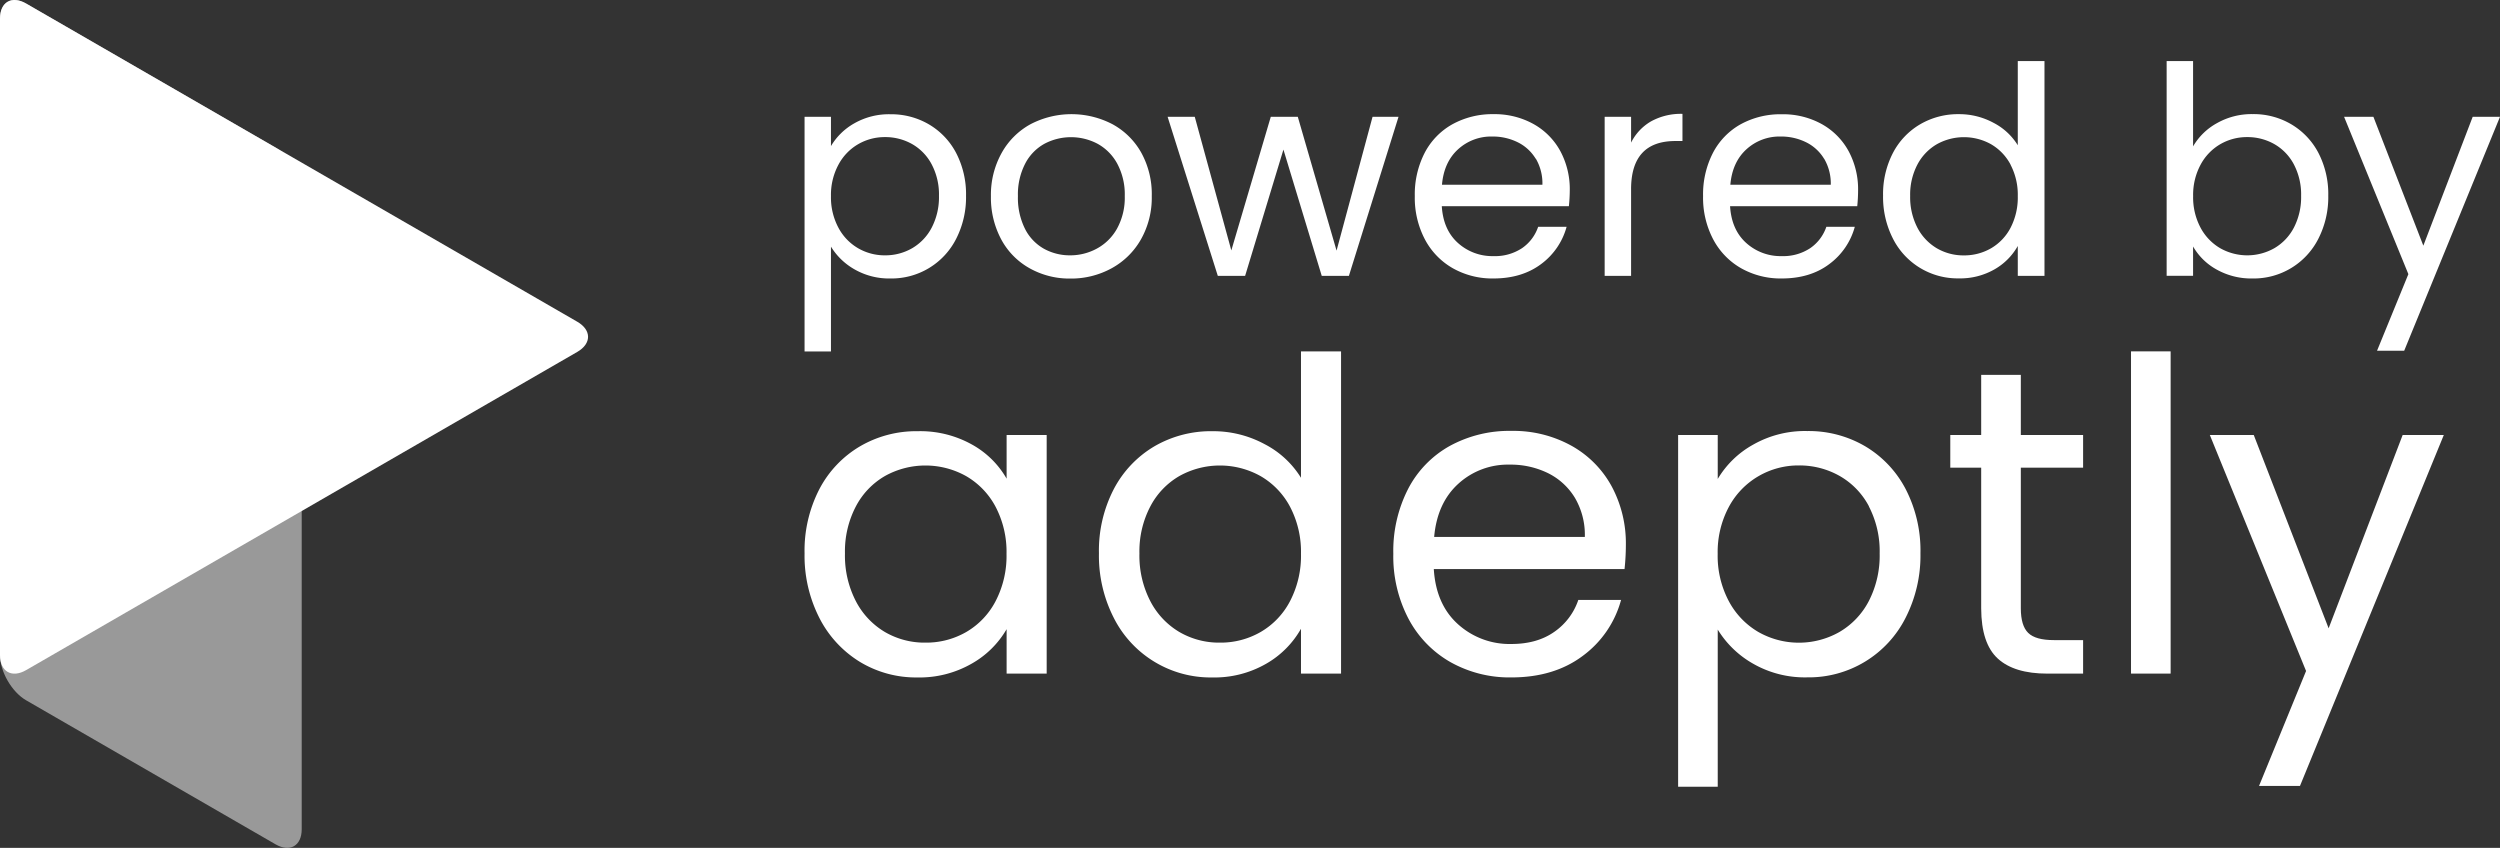 <svg xmlns="http://www.w3.org/2000/svg" viewBox="0 0 828.62 281.02">
  <rect x="0" y="0" width="828.62" height="281.02" fill="#333333" stroke="none"/>
  <defs>
    <style>
      .cls-1 {
        opacity: 0.5;
      }

      .cls-2 {
        fill: #fff;
      }
    </style>
  </defs>
  <g id="Layer_2" data-name="Layer 2">
    <g id="Layer_1-2" data-name="Layer 1">
      <g>
        <g>
          <g class="cls-1">
            <path class="cls-2" d="M100,63.91c0-5.5-3.9-12.25-8.66-15L8.66,1.17C3.9-1.58,0,.67,0,6.17V217.11c0,5.5,3.9,12.25,8.66,15l82.68,47.74c4.76,2.75,8.66.5,8.66-5Z"/>
          </g>
          <path class="cls-2" d="M191.34,116.64c4.76-2.75,4.76-7.25,0-10L8.66,1.17C3.9-1.58,0,.67,0,6.17V217.11c0,5.5,3.9,7.75,8.66,5L191.34,116.64c4.76-2.75,4.76-7.25,0-10L8.66,1.17C3.9-1.58,0,.67,0,6.17V217.11c0,5.5,3.9,7.75,8.66,5Z"/>
        </g>
        <g>
          <g>
            <path class="cls-2" d="M271.57,162.14a35.6,35.6,0,0,1,13.5-14.22,37,37,0,0,1,19.12-5,35.15,35.15,0,0,1,18.05,4.47,29.86,29.86,0,0,1,11.4,11.26V144.17h13.28v79.09H333.64V208.54A30.94,30.94,0,0,1,322,220a34.78,34.78,0,0,1-18,4.54A35.85,35.85,0,0,1,285,219.37a36.44,36.44,0,0,1-13.43-14.58,45.39,45.39,0,0,1-4.9-21.36A44.43,44.43,0,0,1,271.57,162.14ZM330,168a25.48,25.48,0,0,0-9.74-10.17,27.6,27.6,0,0,0-26.92-.07,25,25,0,0,0-9.67,10.1,32.11,32.11,0,0,0-3.61,15.59,32.82,32.82,0,0,0,3.61,15.8,25.48,25.48,0,0,0,9.67,10.25A26.11,26.11,0,0,0,306.79,213a26.53,26.53,0,0,0,13.5-3.54A25.31,25.31,0,0,0,330,199.23a32.5,32.5,0,0,0,3.61-15.66A32.14,32.14,0,0,0,330,168Z"/>
            <path class="cls-2" d="M369.15,162.14a35.64,35.64,0,0,1,13.49-14.22,37.28,37.28,0,0,1,19.27-5,35.79,35.79,0,0,1,17.18,4.26,30.71,30.71,0,0,1,12.12,11.18V116.46h13.28v106.8H431.21V208.4A30.79,30.79,0,0,1,419.66,220a34.36,34.36,0,0,1-17.89,4.54,35.94,35.94,0,0,1-32.62-19.77,45.27,45.27,0,0,1-4.91-21.36A44.31,44.31,0,0,1,369.15,162.14ZM427.6,168a25.48,25.48,0,0,0-9.74-10.17,27.6,27.6,0,0,0-26.92-.07,25,25,0,0,0-9.67,10.1,32.11,32.11,0,0,0-3.61,15.59,32.82,32.82,0,0,0,3.61,15.8,25.48,25.48,0,0,0,9.67,10.25A26.14,26.14,0,0,0,404.36,213a26.53,26.53,0,0,0,13.5-3.54,25.31,25.31,0,0,0,9.74-10.25,32.5,32.5,0,0,0,3.61-15.66A32.14,32.14,0,0,0,427.6,168Z"/>
            <path class="cls-2" d="M538.45,188.62H475.23q.72,11.7,8,18.26a25.49,25.49,0,0,0,17.69,6.57q8.51,0,14.21-4a21,21,0,0,0,8-10.61H537.3a34,34,0,0,1-12.7,18.55q-9.52,7.14-23.67,7.14a40,40,0,0,1-20.14-5.05,35.75,35.75,0,0,1-13.93-14.36,44.53,44.53,0,0,1-5.05-21.58,45.14,45.14,0,0,1,4.91-21.5,34.42,34.42,0,0,1,13.78-14.22,41.05,41.05,0,0,1,20.43-5,39.69,39.69,0,0,1,19.91,4.91,34,34,0,0,1,13.36,13.49,39.93,39.93,0,0,1,4.69,19.41A76.9,76.9,0,0,1,538.45,188.62ZM522,165a21.63,21.63,0,0,0-9-8.22A28.09,28.09,0,0,0,500.35,154a24.35,24.35,0,0,0-17,6.35q-7,6.36-8,17.61h49.94A24.28,24.28,0,0,0,522,165Z"/>
            <path class="cls-2" d="M581,147.42a34.68,34.68,0,0,1,18-4.55,37,37,0,0,1,19.13,5,35.64,35.64,0,0,1,13.49,14.22,44.43,44.43,0,0,1,4.91,21.29,45.39,45.39,0,0,1-4.91,21.36,35.94,35.94,0,0,1-32.62,19.77A34.49,34.49,0,0,1,581.1,220a32.54,32.54,0,0,1-11.76-11.33v52.1H556.21V144.17h13.13v14.58A31.26,31.26,0,0,1,581,147.42Zm38.47,20.42a24.93,24.93,0,0,0-9.75-10.1,26.94,26.94,0,0,0-13.49-3.47,26.25,26.25,0,0,0-13.35,3.54A25.89,25.89,0,0,0,573,168.06a31.75,31.75,0,0,0-3.68,15.51A32.08,32.08,0,0,0,573,199.23a25.89,25.89,0,0,0,9.82,10.25,27.21,27.21,0,0,0,26.84,0,25.4,25.4,0,0,0,9.75-10.25,32.94,32.94,0,0,0,3.6-15.8A32.22,32.22,0,0,0,619.43,167.84Z"/>
            <path class="cls-2" d="M669.8,155v46.62q0,5.77,2.45,8.16t8.52,2.38h9.67v11.11H678.6q-11,0-16.45-5t-5.49-16.6V155H646.42V144.17h10.24V124.25H669.8v19.92h20.64V155Z"/>
            <path class="cls-2" d="M719.45,116.46v106.8H706.32V116.46Z"/>
            <path class="cls-2" d="M810,144.17,762.32,260.5H748.75l15.59-38.1-31.9-78.23H747l24.82,64.08,24.54-64.08Z"/>
          </g>
          <g>
            <path class="cls-2" d="M283.17,40.87a23.16,23.16,0,0,1,12-3,24.65,24.65,0,0,1,12.75,3.37,23.78,23.78,0,0,1,9,9.48,29.61,29.61,0,0,1,3.27,14.19,30.29,30.29,0,0,1-3.27,14.24A24,24,0,0,1,295.15,92.3a23,23,0,0,1-11.88-3,21.69,21.69,0,0,1-7.85-7.55v34.74h-8.75V38.71h8.75v9.71A20.92,20.92,0,0,1,283.17,40.87Zm25.64,13.62a16.68,16.68,0,0,0-6.49-6.74,18,18,0,0,0-9-2.31,17.53,17.53,0,0,0-8.9,2.36,17.17,17.17,0,0,0-6.54,6.83A21.11,21.11,0,0,0,275.42,65a21.38,21.38,0,0,0,2.46,10.45,17.17,17.17,0,0,0,6.54,6.83,17.52,17.52,0,0,0,8.9,2.35,17.73,17.73,0,0,0,9-2.35,16.92,16.92,0,0,0,6.49-6.83,21.9,21.9,0,0,0,2.41-10.54A21.35,21.35,0,0,0,308.81,54.49Z"/>
            <path class="cls-2" d="M341.29,88.93a23.87,23.87,0,0,1-9.43-9.57A29.33,29.33,0,0,1,328.44,65,28.49,28.49,0,0,1,332,50.69a24.25,24.25,0,0,1,9.58-9.53,29.37,29.37,0,0,1,27.13,0,24.19,24.19,0,0,1,9.58,9.48A28.42,28.42,0,0,1,381.75,65a28.06,28.06,0,0,1-3.61,14.39,24.89,24.89,0,0,1-9.77,9.57,27.91,27.91,0,0,1-13.66,3.37A26.94,26.94,0,0,1,341.29,88.93Zm22.27-6.54a16.81,16.81,0,0,0,6.69-6.64A21.26,21.26,0,0,0,372.8,65a21.55,21.55,0,0,0-2.5-10.77,16.4,16.4,0,0,0-6.54-6.59,18.85,18.85,0,0,0-17.56,0,15.79,15.79,0,0,0-6.4,6.59A22.21,22.21,0,0,0,337.39,65a22.94,22.94,0,0,0,2.36,10.88,15.64,15.64,0,0,0,6.3,6.59,17.75,17.75,0,0,0,8.66,2.16A18.41,18.41,0,0,0,363.56,82.39Z"/>
            <path class="cls-2" d="M463.54,38.71,447.09,91.44h-9l-12.7-41.86-12.7,41.86h-9.05L387,38.71H396L408.12,83,421.2,38.71h8.95L443,83.07l11.93-44.36Z"/>
            <path class="cls-2" d="M520,68.34H477.88q.48,7.8,5.34,12.18A17,17,0,0,0,495,84.89a16.25,16.25,0,0,0,9.48-2.64,14.05,14.05,0,0,0,5.34-7.08h9.43a22.76,22.76,0,0,1-8.47,12.37Q504.43,92.29,495,92.3a26.63,26.63,0,0,1-13.43-3.37,23.77,23.77,0,0,1-9.28-9.57A29.64,29.64,0,0,1,468.93,65a30.09,30.09,0,0,1,3.27-14.33,23,23,0,0,1,9.19-9.48A27.4,27.4,0,0,1,495,37.84a26.49,26.49,0,0,1,13.28,3.27,22.66,22.66,0,0,1,8.9,9,26.61,26.61,0,0,1,3.12,12.94A52,52,0,0,1,520,68.34Zm-11-15.73a14.35,14.35,0,0,0-6-5.48,18.63,18.63,0,0,0-8.42-1.88,16.23,16.23,0,0,0-11.3,4.23q-4.68,4.25-5.34,11.74h33.29A16.22,16.22,0,0,0,509.06,52.61Z"/>
            <path class="cls-2" d="M547.21,40.24a20.43,20.43,0,0,1,10.44-2.5v9h-2.31q-14.73,0-14.72,16V91.44h-8.76V38.71h8.76v8.56A16.82,16.82,0,0,1,547.21,40.24Z"/>
            <path class="cls-2" d="M615.58,68.34H573.43q.48,7.8,5.34,12.18a17,17,0,0,0,11.79,4.37A16.25,16.25,0,0,0,600,82.25a14.05,14.05,0,0,0,5.34-7.08h9.43a22.76,22.76,0,0,1-8.47,12.37Q600,92.29,590.56,92.3a26.63,26.63,0,0,1-13.43-3.37,23.77,23.77,0,0,1-9.28-9.57A29.64,29.64,0,0,1,564.48,65a30.09,30.09,0,0,1,3.27-14.33,23,23,0,0,1,9.19-9.48,27.4,27.4,0,0,1,13.62-3.32,26.49,26.49,0,0,1,13.28,3.27,22.66,22.66,0,0,1,8.9,9,26.61,26.61,0,0,1,3.12,12.94A52,52,0,0,1,615.58,68.34Zm-11-15.73a14.35,14.35,0,0,0-6-5.48,18.63,18.63,0,0,0-8.42-1.88,16.23,16.23,0,0,0-11.3,4.23q-4.68,4.25-5.34,11.74h33.29A16.22,16.22,0,0,0,604.61,52.61Z"/>
            <path class="cls-2" d="M627.41,50.69a23.65,23.65,0,0,1,9-9.48,24.79,24.79,0,0,1,12.84-3.37,23.84,23.84,0,0,1,11.45,2.84,20.47,20.47,0,0,1,8.09,7.46V20.23h8.85V91.44h-8.85V81.53a20.49,20.49,0,0,1-7.7,7.74,22.93,22.93,0,0,1-11.93,3,24,24,0,0,1-21.75-13.18,30.29,30.29,0,0,1-3.27-14.24A29.61,29.61,0,0,1,627.41,50.69Zm39,3.89a17,17,0,0,0-6.49-6.78,18.42,18.42,0,0,0-17.95,0,16.85,16.85,0,0,0-6.45,6.74,21.46,21.46,0,0,0-2.4,10.39,22,22,0,0,0,2.4,10.54,17.1,17.1,0,0,0,6.45,6.83,17.47,17.47,0,0,0,8.95,2.35,17.73,17.73,0,0,0,9-2.35,16.92,16.92,0,0,0,6.49-6.83A21.82,21.82,0,0,0,668.79,65,21.49,21.49,0,0,0,666.38,54.58Z"/>
            <path class="cls-2" d="M734.8,40.82a23.31,23.31,0,0,1,11.83-3,24.57,24.57,0,0,1,12.8,3.37,23.8,23.8,0,0,1,9,9.48,29.61,29.61,0,0,1,3.27,14.19,30.29,30.29,0,0,1-3.27,14.24A24,24,0,0,1,746.63,92.3a23.46,23.46,0,0,1-12-3,20.27,20.27,0,0,1-7.74-7.6v9.72h-8.76V20.23h8.76V48.52A20.65,20.65,0,0,1,734.8,40.82Zm25.5,13.67a16.7,16.7,0,0,0-6.5-6.74,18,18,0,0,0-9-2.31,17.56,17.56,0,0,0-8.9,2.36,17.3,17.3,0,0,0-6.54,6.83A21.1,21.1,0,0,0,726.91,65a21.38,21.38,0,0,0,2.45,10.45,17.3,17.3,0,0,0,6.54,6.83,18.22,18.22,0,0,0,17.9,0,16.94,16.94,0,0,0,6.5-6.83,22,22,0,0,0,2.4-10.54A21.46,21.46,0,0,0,760.3,54.49Z"/>
            <path class="cls-2" d="M828.62,38.71l-31.76,77.55h-9l10.39-25.4L776.94,38.71h9.72l16.55,42.72,16.36-42.72Z"/>
          </g>
        </g>
      </g>
    </g>
  </g>
</svg>
